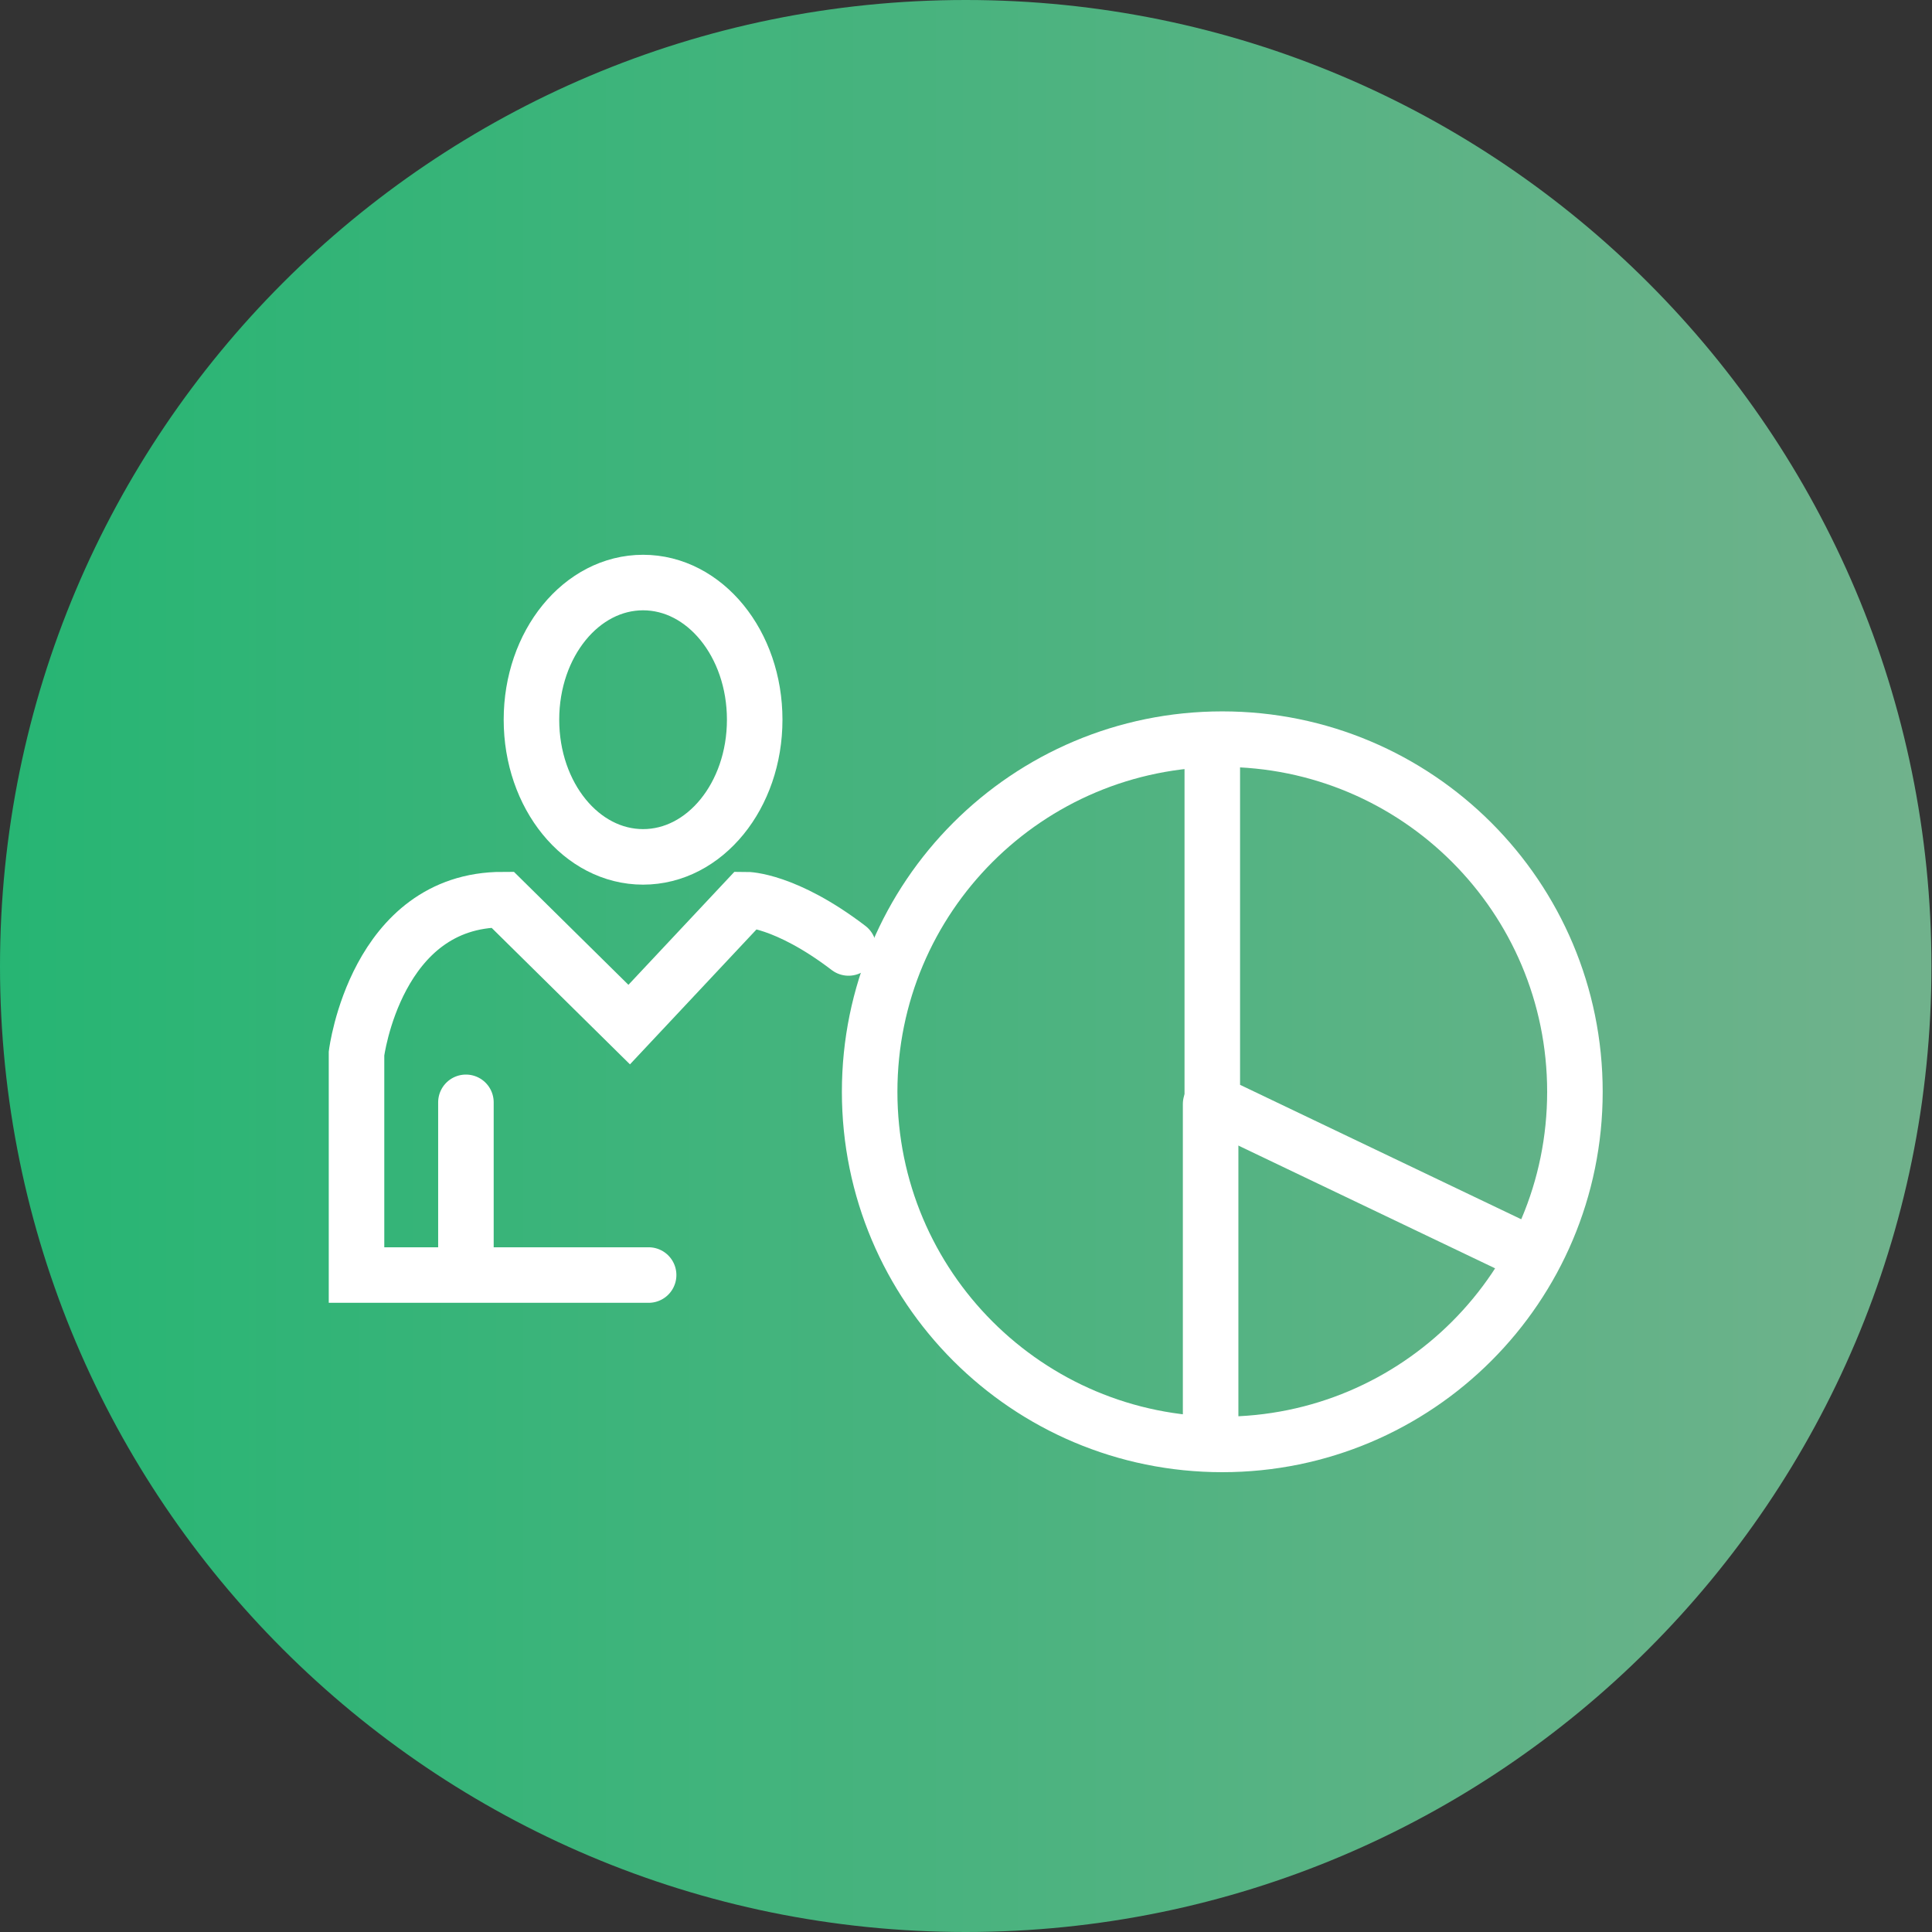 <?xml version="1.0" encoding="UTF-8"?>
<svg id="Layer_1" data-name="Layer 1" xmlns="http://www.w3.org/2000/svg" xmlns:xlink="http://www.w3.org/1999/xlink" viewBox="0 0 34.79 34.79">
  <rect x="0" y="0" width="34.79" height="34.79" fill="#333333" stroke="none"/>
  <defs>
    <style>
      .cls-1 {
        stroke: #fff;
        stroke-linecap: round;
      }

      .cls-1, .cls-2, .cls-3 {
        fill: none;
      }

      .cls-3 {
        clip-path: url(#clippath);
      }

      .cls-4 {
        fill: url(#linear-gradient);
      }
    </style>
    <clipPath id="clippath">
      <path class="cls-2" d="m0,17.4c0,9.61,7.79,17.39,17.39,17.39s17.39-7.79,17.39-17.39S27,0,17.39,0,0,7.79,0,17.4"/>
    </clipPath>
    <linearGradient id="linear-gradient" x1="33.05" y1="723.24" x2="34.05" y2="723.24" gradientTransform="translate(-1149.89 25177.59) scale(34.79 -34.79)" gradientUnits="userSpaceOnUse">
      <stop offset="0" stop-color="#26b573"/>
      <stop offset=".55" stop-color="#4db380"/>
      <stop offset=".99" stop-color="#70b28c"/>
      <stop offset="1" stop-color="#70b28c"/>
    </linearGradient>
  </defs>
  <g class="cls-3">
    <rect class="cls-4" y="0" width="34.79" height="34.79"/>
  </g>
  <path class="cls-1" d="m22.01,26.01c3.51,0,6.35-2.84,6.35-6.35s-2.84-6.35-6.35-6.35-6.35,2.84-6.35,6.35,2.84,6.35,6.35,6.35Z"/>
  <polyline class="cls-1" points="21.83 13.58 21.83 19.85 27.54 22.58"/>
  <line class="cls-1" x1="21.8" y1="25.53" x2="21.8" y2="19.88"/>
  <path class="cls-1" d="m11.68,22.96h-5.26v-3.99s.35-2.77,2.63-2.77l2.28,2.25,2.11-2.25s.7,0,1.84.87"/>
  <line class="cls-1" x1="8.39" y1="19.85" x2="8.39" y2="22.86"/>
  <path class="cls-1" d="m11.58,15.43c1.11,0,2.01-1.1,2.01-2.47s-.9-2.47-2.01-2.47-2.01,1.1-2.01,2.47.9,2.47,2.01,2.47Z"/>
</svg>